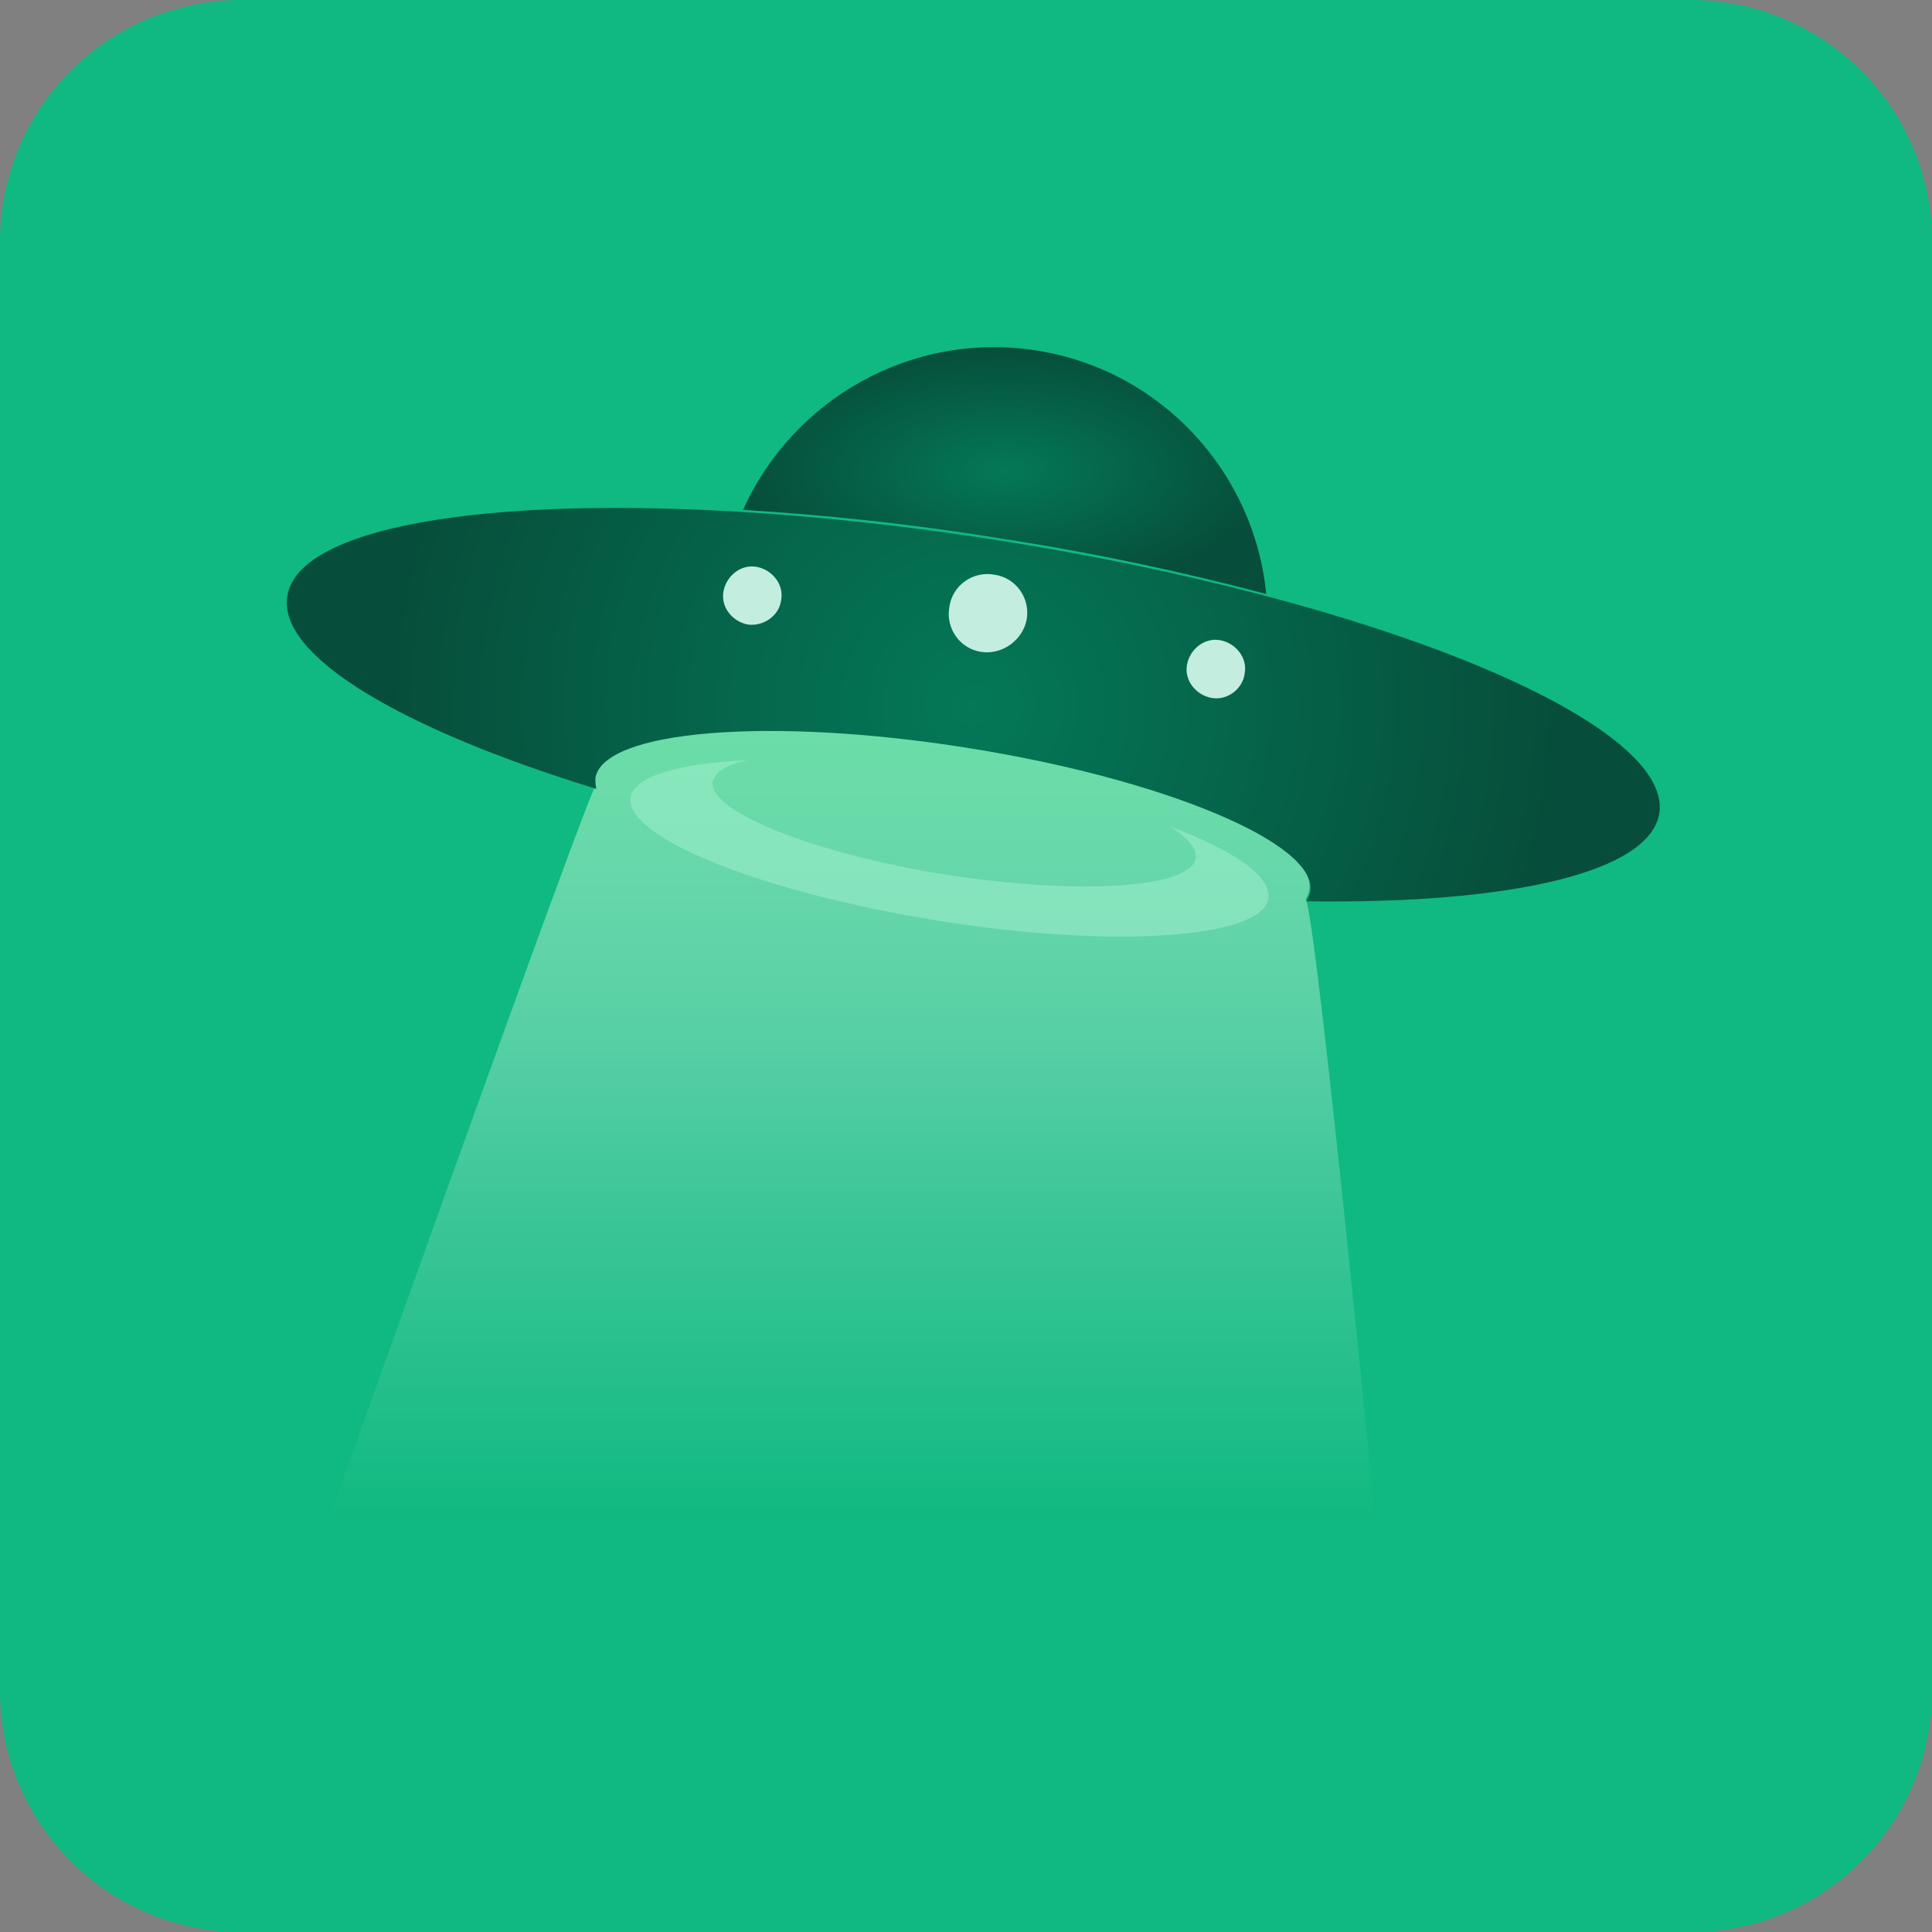 <svg width="128" height="128" viewBox="0 0 128 128" fill="none" xmlns="http://www.w3.org/2000/svg">
<rect x="0" y="0" width="128" height="128" fill="#808080" stroke="none"/>
<path d="M0 16C0 7.163 7.163 0 16 0H112C120.837 0 128 7.163 128 16V112C128 120.837 120.837 128 112 128H16C7.163 128 0 120.837 0 112V16Z" fill="#10B981"/>
<ellipse cx="49.94" cy="39.46" rx="2.5" ry="2.5" fill="white" fill-opacity="0.75"/>
<ellipse cx="65.44" cy="40.46" rx="3" ry="3" fill="white" fill-opacity="0.75"/>
<ellipse cx="80.44" cy="44.46" rx="2.5" ry="2.5" fill="white" fill-opacity="0.75"/>
<path d="M86.741 58.919C87.26 55.745 77.023 51.468 63.999 49.395C50.977 47.322 39.898 48.229 39.379 51.404C39.315 51.662 39.379 51.857 39.445 52.117C39.12 51.987 20.266 104.92 20.266 104.92H91.535C91.535 104.92 87.129 59.566 86.482 59.566C86.611 59.373 86.741 59.179 86.741 58.919Z" fill="url(#paint0_linear_202_73)"/>
<path d="M79.225 56.846C78.901 58.855 71.516 59.308 62.64 57.947C53.828 56.522 46.894 53.736 47.219 51.792C47.349 51.145 48.191 50.626 49.551 50.367C45.016 50.562 42.036 51.404 41.777 52.829C41.389 55.486 50.459 59.113 62.121 60.993C73.783 62.871 83.566 62.159 84.019 59.568C84.279 58.011 81.687 56.328 77.412 54.708C78.642 55.42 79.29 56.198 79.225 56.846Z" fill="#A7F3D0" fill-opacity="0.5"/>
<path d="M83.889 39.353C83.113 31.319 76.957 24.515 68.664 23.221C60.371 21.924 52.532 26.459 49.227 33.78C54.54 34.105 60.241 34.688 66.203 35.66C72.552 36.632 78.512 37.928 83.889 39.353Z" fill="url(#paint1_radial_202_73)"/>
<path d="M19.036 39.501C18.388 43.453 26.615 48.312 39.509 52.264C39.445 52.004 39.445 51.81 39.445 51.551C39.962 48.377 50.977 47.469 64.065 49.543C77.151 51.615 87.324 55.892 86.805 59.066C86.741 59.327 86.676 59.521 86.546 59.714C99.958 59.908 109.288 57.836 109.936 53.884C110.842 47.858 91.276 39.759 66.203 35.807C41.064 31.855 19.942 33.475 19.036 39.501ZM47.932 39.176C48.126 38.14 49.098 37.362 50.135 37.557C51.171 37.751 51.948 38.723 51.754 39.759C51.624 40.795 50.588 41.509 49.551 41.379C48.515 41.184 47.738 40.212 47.932 39.176ZM62.898 40.212C63.093 38.787 64.454 37.815 65.879 38.075C67.303 38.27 68.275 39.629 68.017 41.056C67.757 42.416 66.397 43.388 65.037 43.194C63.61 42.999 62.638 41.639 62.898 40.212ZM78.642 44.036C78.837 42.999 79.809 42.222 80.845 42.416C81.881 42.611 82.659 43.583 82.464 44.619C82.336 45.655 81.298 46.433 80.262 46.238C79.225 46.044 78.448 45.072 78.642 44.036Z" fill="url(#paint2_radial_202_73)"/>
<defs>
<linearGradient id="paint0_linear_202_73" x1="56.75" y1="39.401" x2="56.75" y2="100.924" gradientUnits="userSpaceOnUse">
<stop stop-color="#86EFAC" stop-opacity="0.75"/>
<stop offset="0.635" stop-color="white" stop-opacity="0.2"/>
<stop offset="1" stop-color="white" stop-opacity="0"/>
</linearGradient>
<radialGradient id="paint1_radial_202_73" cx="0" cy="0" r="1" gradientUnits="userSpaceOnUse" gradientTransform="translate(66.558 31.177) rotate(90) scale(8.177 17.331)">
<stop stop-color="#047857"/>
<stop offset="1" stop-color="#064E3B"/>
</radialGradient>
<radialGradient id="paint2_radial_202_73" cx="0" cy="0" r="1" gradientUnits="userSpaceOnUse" gradientTransform="translate(64.459 46.688) scale(347.403)">
<stop stop-color="#047857"/>
<stop offset="0.115" stop-color="#064E3B"/>
</radialGradient>
</defs>
</svg>
